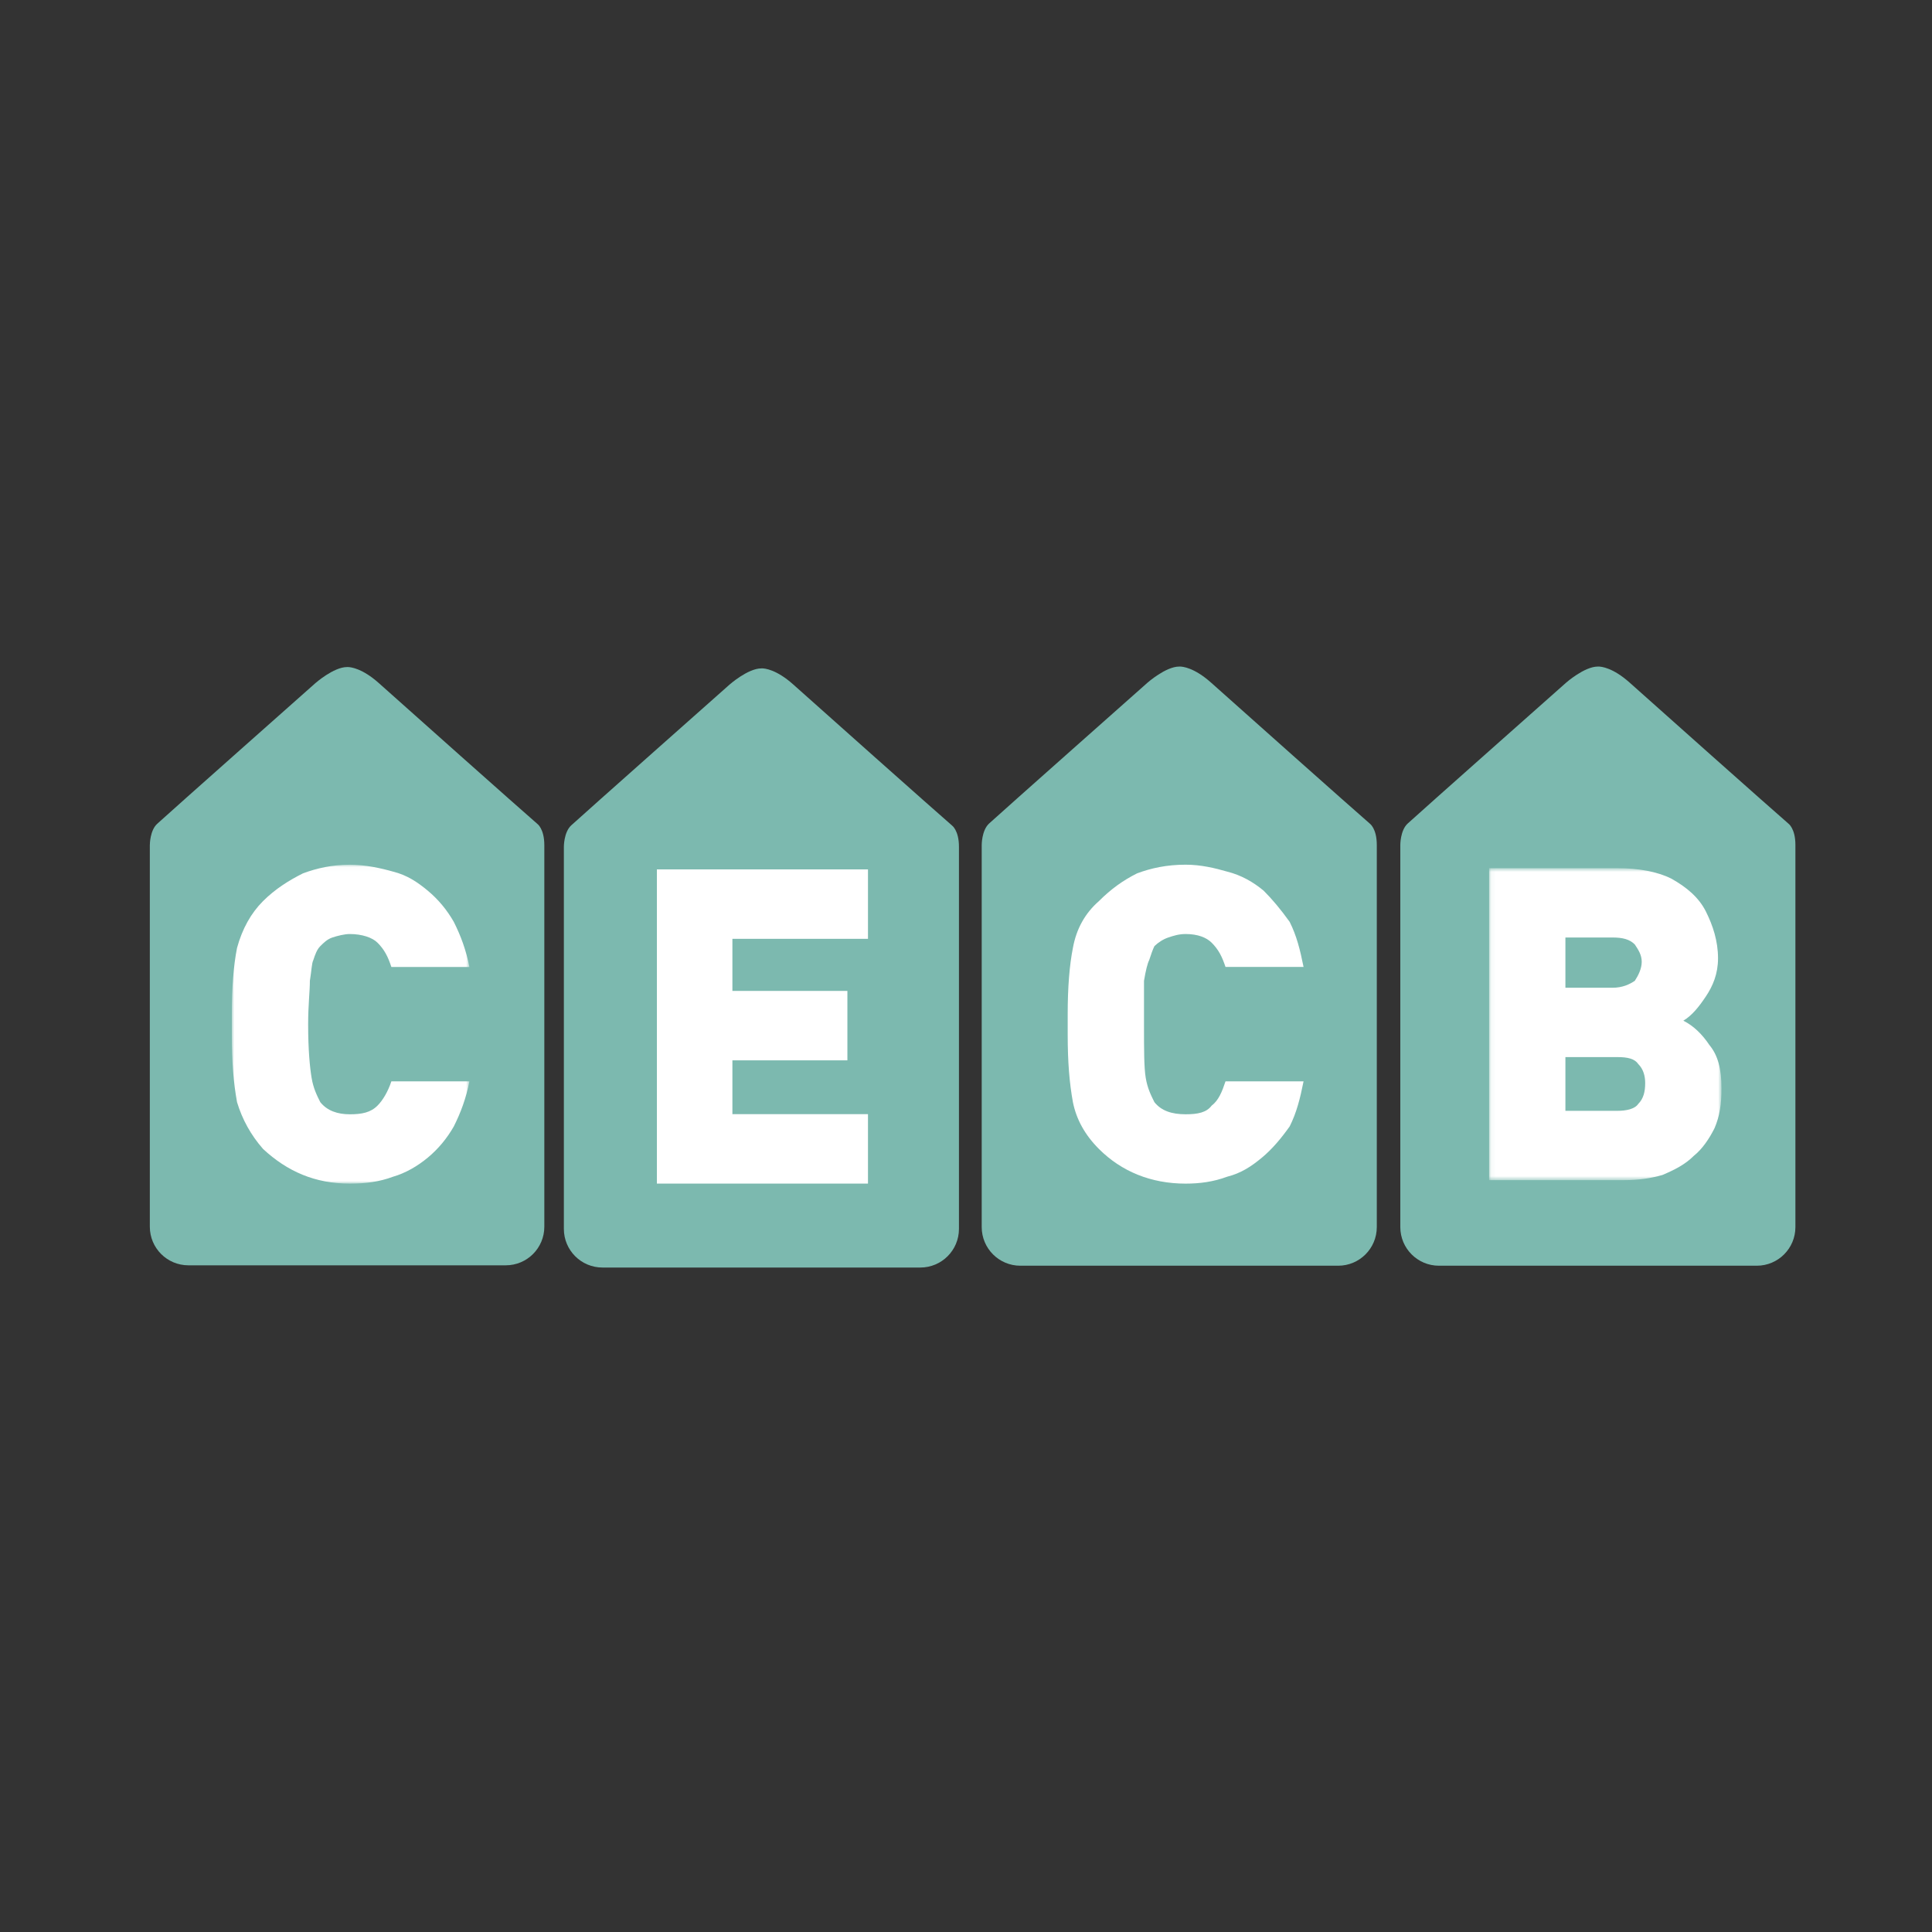 <?xml version="1.0" encoding="UTF-8"?>
<svg width="400px" height="400px" viewBox="0 0 400 400" version="1.1" xmlns="http://www.w3.org/2000/svg" xmlns:xlink="http://www.w3.org/1999/xlink">
    <rect x="0" y="0" width="400" height="400" fill="#333333" stroke="none"/>
    <!-- Generator: Sketch 51.2 (57519) - http://www.bohemiancoding.com/sketch -->
    <title>pikto-card-sanierung-geak-fr</title>
    <desc>Created with Sketch.</desc>
    <defs>
        <polygon id="path-1" points="0.072 0.744 48.185 0.744 48.185 65.337 0.072 65.337"></polygon>
        <polygon id="path-3" points="0 0.028 49.187 0.028 49.187 66.055 0 66.055"></polygon>
    </defs>
    <g id="pikto-card-sanierung-geak-fr" stroke="none" stroke-width="1" fill="none" fill-rule="evenodd">
        <path d="M157.621,138.385 C154.85,138.385 151.058,141.727 151.058,141.727 C151.058,141.727 120.502,168.815 118.262,170.886 C116.715,172.319 116.743,175.339 116.743,175.339 L116.743,254.43 C116.743,258.849 120.32,262.43 124.736,262.43 L190.545,262.43 C194.959,262.43 198.541,258.849 198.541,254.43 L198.541,175.317 C198.541,171.879 197.074,170.882 197.074,170.882 C197.074,170.882 192.354,166.798 164.23,141.711 C160.724,138.583 158.319,138.378 157.751,138.378 C157.665,138.378 157.621,138.385 157.621,138.385" id="Fill-34" fill="#7CB9AF"></path>
        <path d="M330.798,138.007 C328.028,138.007 324.237,141.349 324.237,141.349 C324.237,141.349 293.681,168.438 291.441,170.509 C289.892,171.942 289.919,174.962 289.919,174.962 L289.919,254.053 C289.919,258.471 293.499,262.053 297.913,262.053 L363.724,262.053 C368.141,262.053 371.72,258.471 371.72,254.053 L371.72,174.939 C371.72,171.501 370.255,170.504 370.255,170.504 C370.255,170.504 365.531,166.421 337.407,141.333 C333.903,138.206 331.496,138.001 330.928,138.001 C330.841,138.001 330.798,138.007 330.798,138.007" id="Fill-50" fill="#7CB9AF"></path>
        <path d="M244.129,138.007 C241.36,138.007 237.571,141.349 237.571,141.349 C237.571,141.349 207.013,168.438 204.772,170.509 C203.226,171.942 203.253,174.962 203.253,174.962 L203.253,254.053 C203.253,258.471 206.832,262.053 211.249,262.053 L277.058,262.053 C281.474,262.053 285.051,258.471 285.051,254.053 L285.051,174.939 C285.051,171.501 283.587,170.504 283.587,170.504 C283.587,170.504 278.867,166.421 250.741,141.333 C247.234,138.206 244.83,138.001 244.259,138.001 C244.175,138.001 244.129,138.007 244.129,138.007" id="Fill-42" fill="#7CB9AF"></path>
        <path d="M71.927,138.105 C71.868,138.107 71.838,138.109 71.838,138.109 C69.071,138.109 65.287,141.446 65.287,141.446 C65.287,141.446 34.777,168.496 32.54,170.565 C31.073,171.92 31.023,174.706 31.021,174.986 L31.021,175.009 C31.021,175.009 31.021,175.009 31.021,175.009 L31.021,253.984 C31.021,258.396 34.597,261.97 39.005,261.97 L104.713,261.97 C109.123,261.97 112.697,258.396 112.697,253.984 L112.697,174.986 C112.697,171.556 111.232,170.558 111.232,170.558 C111.232,170.558 106.519,166.48 78.437,141.43 C75.023,138.387 72.656,138.116 72.014,138.105 L71.927,138.105 Z" id="Fill-1" fill="#7CB9AF"></path>
        <polygon id="Fill-1" fill="#FFFFFF" points="136 180 136 245.049 179.705 245.049 179.705 230.671 151.635 230.671 151.635 219.533 175.443 219.533 175.443 205.158 151.635 205.158 151.635 194.375 179.705 194.375 179.705 180"></polygon>
        <g id="Group-4" transform="translate(308.231, 179)">
            <mask id="mask-2" fill="white">
                <use xlink:href="#path-1"></use>
            </mask>
            <g id="Clip-3"></g>
            <path d="M48.186,46.318 C48.186,49.55 47.827,52.06 46.747,54.573 C45.671,56.725 44.235,58.881 42.44,60.314 C40.646,62.109 38.492,63.185 35.977,64.261 C33.464,64.98 30.952,65.337 28.08,65.337 L0.072,65.337 L0.072,0.744 L26.645,0.744 C30.952,0.744 34.9,1.463 37.771,2.896 C41.005,4.691 43.517,6.846 44.953,9.714 C46.392,12.585 47.468,15.816 47.468,19.406 C47.468,22.634 46.392,25.147 44.953,27.299 C43.517,29.452 42.081,31.246 40.287,32.322 C42.44,33.402 44.235,35.193 45.671,37.349 C47.468,39.501 48.186,42.372 48.186,46.318 M31.67,20.124 C31.67,18.687 30.952,17.611 30.234,16.535 C29.154,15.459 27.718,15.098 25.565,15.098 L15.871,15.098 L15.871,25.505 L25.565,25.505 C27.718,25.505 29.154,24.789 30.234,24.071 C30.952,22.992 31.67,21.558 31.67,20.124 M32.387,45.242 C32.387,43.805 32.028,42.372 30.952,41.295 C30.234,40.219 28.795,39.858 26.645,39.858 L15.871,39.858 L15.871,50.984 L26.645,50.984 C28.439,50.984 30.234,50.626 30.952,49.55 C32.028,48.471 32.387,47.037 32.387,45.242" id="Fill-2" fill="#FFFFFF" mask="url(#mask-2)"></path>
        </g>
        <g id="Group-7" transform="translate(48, 179)">
            <mask id="mask-4" fill="white">
                <use xlink:href="#path-3"></use>
            </mask>
            <g id="Clip-6"></g>
            <path d="M49.187,44.883 C48.472,48.473 47.392,51.343 45.957,54.214 C44.521,56.727 42.727,58.879 40.57,60.674 C38.416,62.465 35.904,63.902 33.388,64.621 C30.52,65.697 27.649,66.055 24.415,66.055 C17.234,66.055 11.491,63.545 6.463,58.879 C3.951,56.009 2.156,52.78 1.076,49.188 C0.358,45.241 -0.001,40.936 -0.001,35.195 L-0.001,33.04 L-0.001,30.887 C-0.001,25.507 0.358,20.841 1.076,17.252 C2.156,13.305 3.951,10.074 6.463,7.561 C8.976,5.051 11.847,3.256 14.721,1.822 C17.593,0.746 20.823,0.028 24.415,0.028 C27.649,0.028 30.879,0.746 33.388,1.461 C36.263,2.18 38.416,3.614 40.57,5.408 C42.727,7.203 44.521,9.358 45.957,11.868 C47.392,14.739 48.472,17.61 49.187,21.199 L33.029,21.199 C32.315,19.047 31.594,17.61 30.158,16.176 C29.084,15.097 26.928,14.381 24.415,14.381 C23.339,14.381 21.903,14.739 20.823,15.097 C19.746,15.457 19.028,16.176 18.311,16.891 C17.593,17.61 17.234,18.686 16.875,19.762 C16.516,20.48 16.516,21.917 16.157,24.07 C16.157,26.222 15.798,29.093 15.798,33.04 C15.798,38.423 16.157,42.013 16.516,44.165 C16.875,46.317 17.593,47.754 18.311,49.188 C19.746,50.983 21.903,51.701 24.415,51.701 C26.928,51.701 28.722,51.343 30.158,49.906 C31.238,48.83 32.315,47.036 33.029,44.883 L49.187,44.883 Z" id="Fill-5" fill="#FFFFFF" mask="url(#mask-4)"></path>
        </g>
        <path d="M269.887,223.882 C269.169,227.471 268.451,230.342 267.013,233.212 C265.221,235.726 263.423,237.878 261.27,239.672 C259.116,241.467 256.96,242.901 254.088,243.619 C251.217,244.695 248.346,245.056 245.474,245.056 C238.293,245.056 232.188,242.543 227.522,237.878 C224.647,235.007 222.853,231.779 222.135,228.189 C221.417,224.243 221.055,219.935 221.055,214.193 L221.055,212.041 L221.055,209.886 C221.055,204.505 221.417,199.84 222.135,196.251 C222.853,192.304 224.647,189.075 227.522,186.562 C230.031,184.049 232.547,182.254 235.418,180.821 C238.293,179.745 241.523,179.026 245.474,179.026 C248.705,179.026 251.576,179.745 254.088,180.463 C256.96,181.178 259.475,182.612 261.629,184.41 C263.423,186.201 265.221,188.357 267.013,190.867 C268.451,193.741 269.169,196.608 269.887,200.197 L253.729,200.197 C253.012,198.045 252.294,196.608 250.858,195.174 C249.781,194.098 247.984,193.38 245.474,193.38 C244.035,193.38 242.959,193.741 241.882,194.098 C240.805,194.456 239.728,195.174 239.007,195.89 C238.649,196.608 238.293,197.687 237.934,198.764 C237.572,199.479 237.213,200.916 236.854,203.068 L236.854,212.041 C236.854,217.422 236.854,221.011 237.213,223.166 C237.572,225.319 238.293,226.753 239.007,228.189 C240.443,229.984 242.6,230.699 245.474,230.699 C247.984,230.699 249.781,230.342 250.858,228.908 C252.294,227.832 253.012,226.034 253.729,223.882 L269.887,223.882 Z" id="Fill-8" fill="#FFFFFF"></path>
    </g>
</svg>